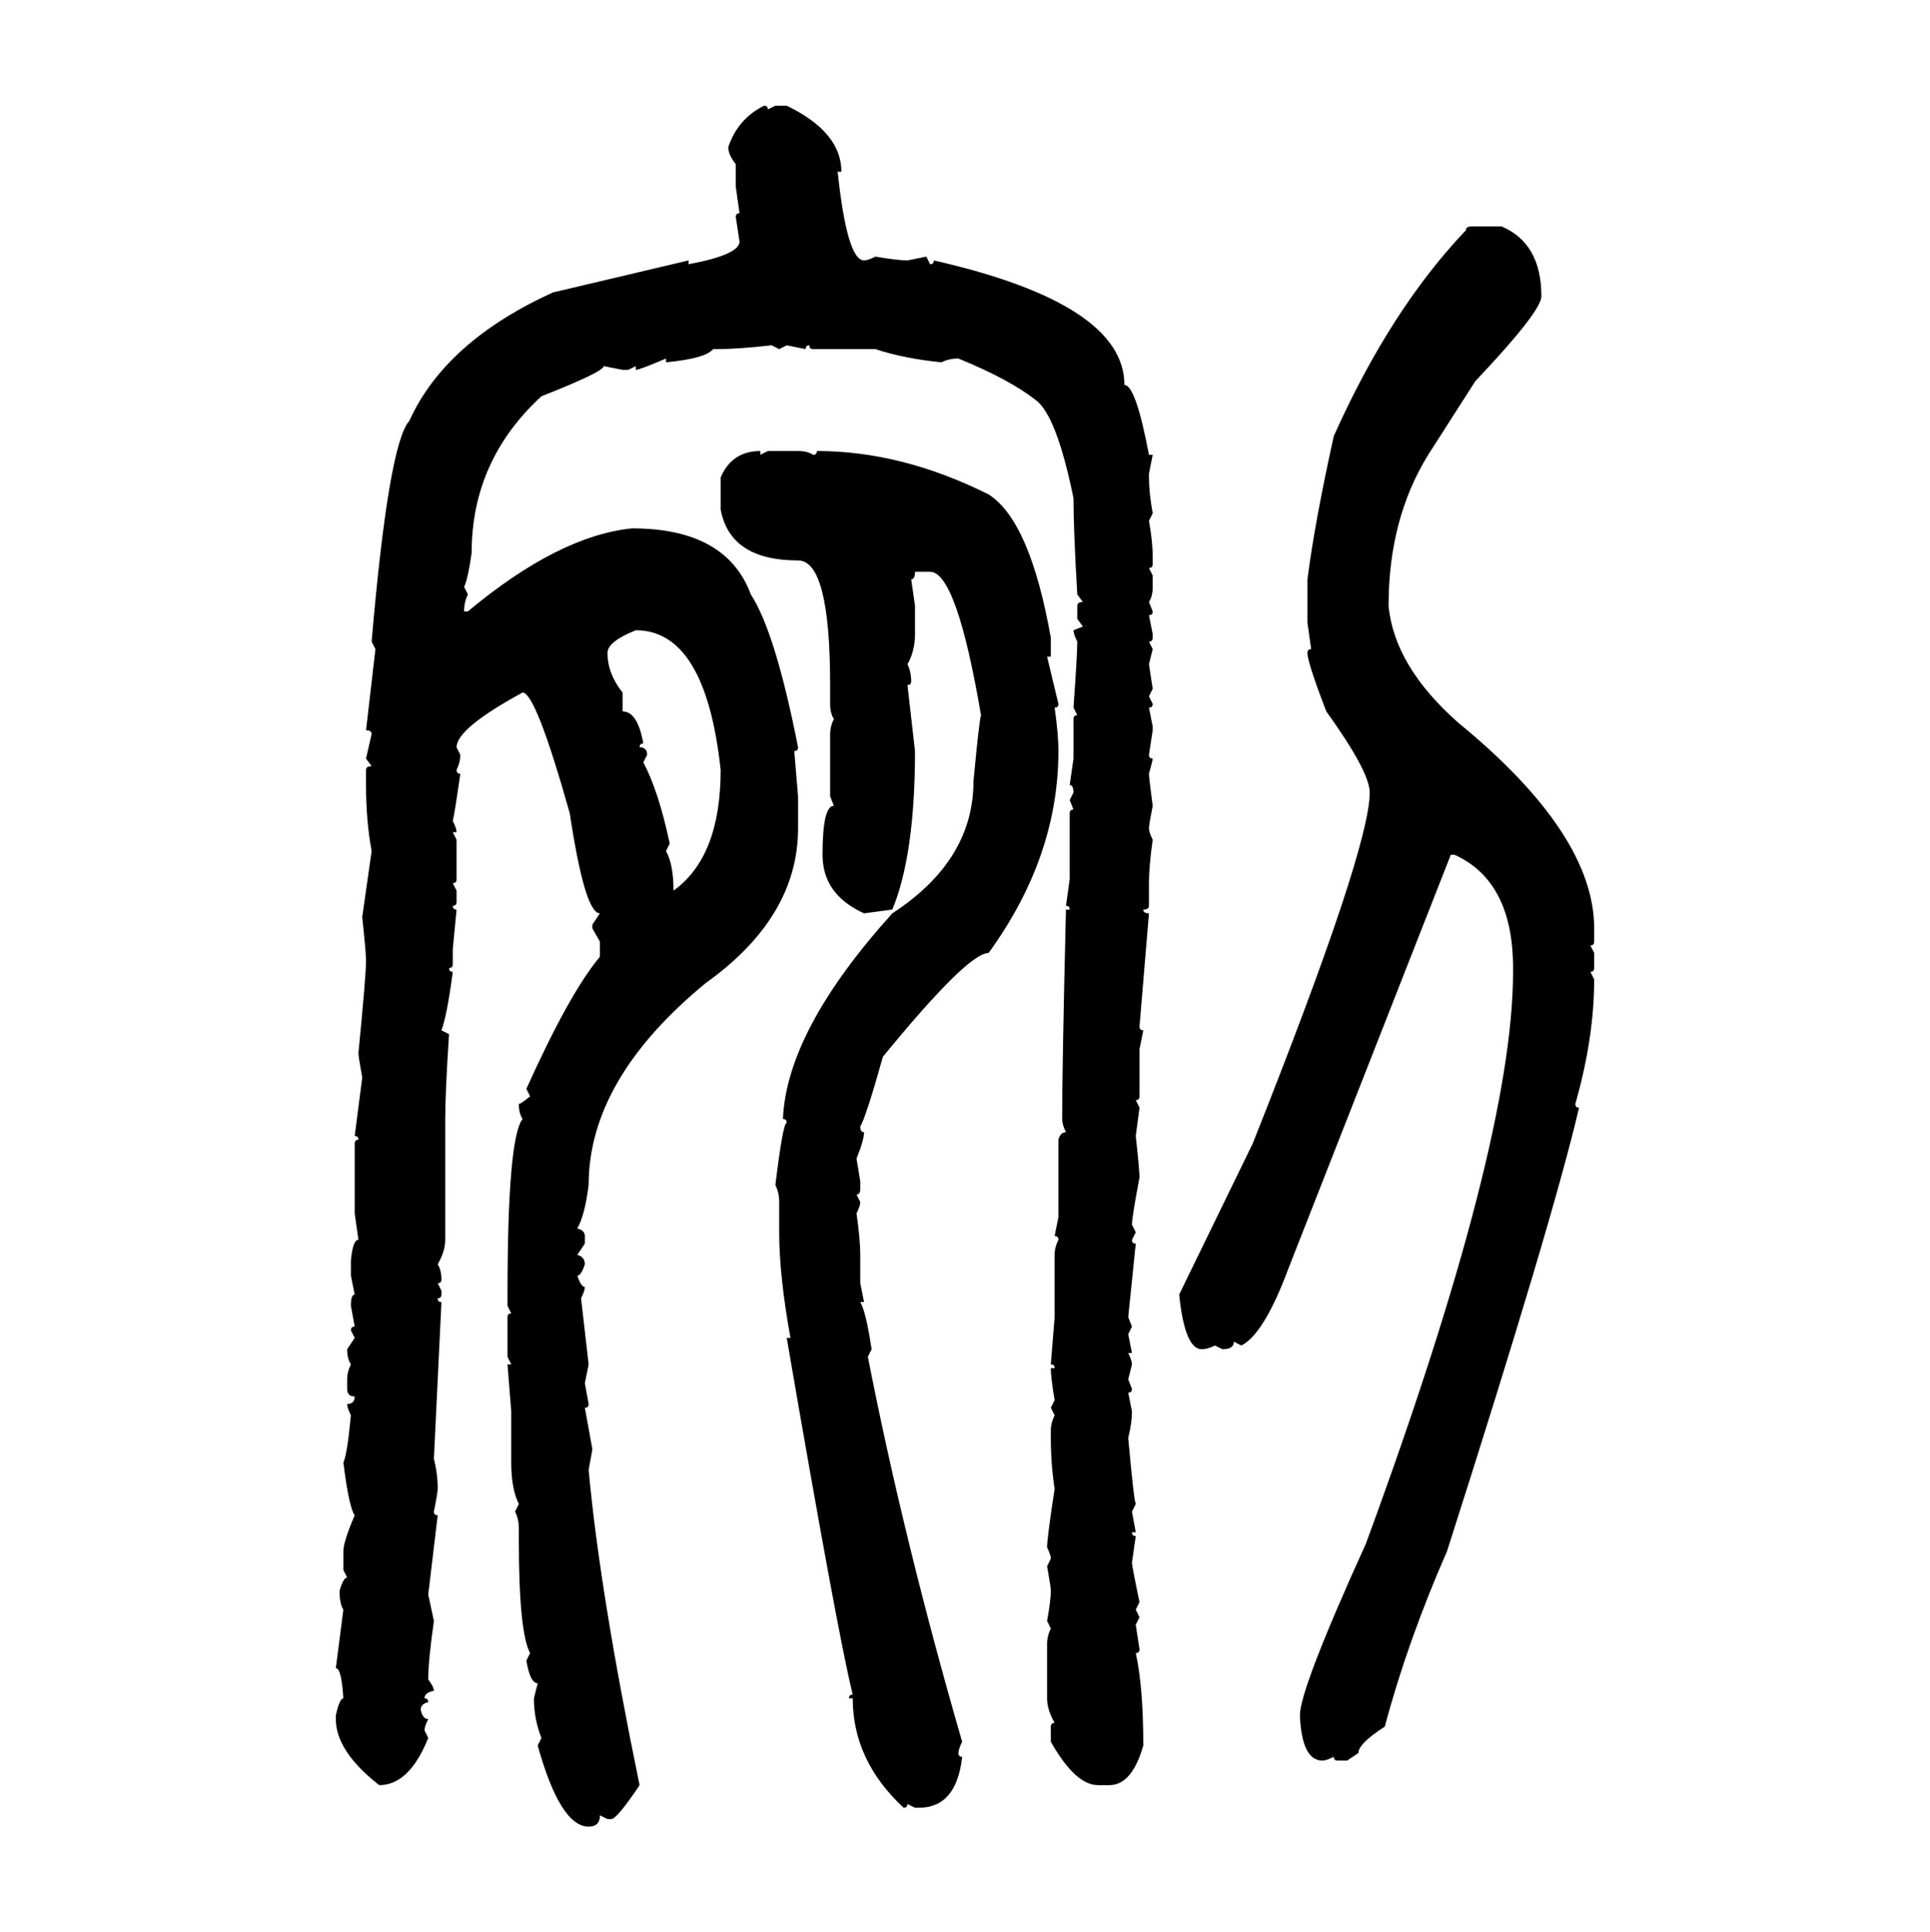 <svg xmlns="http://www.w3.org/2000/svg" xmlns:xlink="http://www.w3.org/1999/xlink" width="299.707" height="300"><path d="M118.65 16.41L118.65 16.41Q119.24 16.41 119.24 16.99L119.24 16.99L120.41 16.41L122.17 16.41Q130.66 20.51 130.66 26.66L130.66 26.66L130.08 26.66Q131.54 40.43 134.18 40.43L134.18 40.43Q134.77 40.43 135.94 39.84L135.94 39.84Q139.45 40.43 140.92 40.43L140.92 40.43L143.85 39.84L144.43 41.02Q145.02 41.02 145.02 40.43L145.02 40.43Q174.61 47.17 174.61 59.77L174.61 59.77Q176.37 59.77 178.42 70.61L178.42 70.61L179.00 70.61L178.42 73.54L178.42 74.12Q178.42 76.46 179.00 79.69L179.00 79.69L178.42 80.86Q179.00 84.08 179.00 86.43L179.00 86.43L179.00 87.60Q179.00 88.18 178.42 88.18L178.42 88.18L179.00 89.36L179.00 91.11Q179.00 92.58 178.42 93.46L178.42 93.46L179.00 94.92Q179.00 95.51 178.42 95.51L178.42 95.51L179.00 98.44L179.00 99.02Q179.00 99.61 178.42 99.61L178.42 99.61L179.00 100.78L178.42 103.13L179.00 106.93L178.42 108.11L179.00 109.28Q179.00 109.86 178.42 109.86L178.42 109.86L179.00 112.79L179.00 113.38L178.42 117.19Q178.42 117.77 179.00 117.77L179.00 117.77Q179.00 118.07 178.42 120.12L178.42 120.12Q178.42 120.70 179.00 125.10L179.00 125.10Q178.42 128.03 178.42 128.61L178.42 128.61Q178.42 129.20 179.00 130.37L179.00 130.37Q178.42 134.47 178.42 137.11L178.42 137.11L178.42 140.63Q178.42 141.21 177.54 141.21L177.54 141.21Q177.54 141.80 178.42 141.80L178.42 141.80L176.95 159.38Q176.95 159.96 177.54 159.96L177.54 159.96L176.95 162.89L176.95 170.21Q176.95 170.80 176.37 170.80L176.37 170.80L176.95 171.97L176.37 176.37Q176.95 181.64 176.95 182.81L176.95 182.81Q175.78 188.96 175.78 190.14L175.78 190.14L176.37 191.31L175.78 192.48Q175.78 193.07 176.37 193.07L176.37 193.07L175.20 204.49L175.78 205.96L175.20 207.13L175.78 210.06L175.20 210.06Q175.78 211.23 175.78 211.82L175.78 211.82L175.20 214.16L175.78 215.63Q175.78 216.21 175.20 216.21L175.20 216.21L175.78 219.14Q175.78 220.90 175.20 223.24L175.20 223.24Q176.07 232.91 176.37 233.50L176.37 233.50L175.78 234.67L176.37 237.89L175.78 237.89Q175.78 238.48 176.37 238.48L176.37 238.48L175.78 242.58Q175.78 243.16 176.95 248.73L176.95 248.73L176.37 249.90L176.95 251.07L176.37 252.25L176.95 256.05Q176.95 256.64 176.37 256.64L176.37 256.64Q177.54 261.91 177.54 271.00L177.54 271.00Q175.78 277.15 172.27 277.15L172.27 277.15L170.51 277.15Q166.99 277.15 163.18 270.41L163.18 270.41L163.18 268.07Q163.18 267.48 163.77 267.48L163.77 267.48Q162.60 265.43 162.60 263.67L162.60 263.67L162.60 255.18Q162.60 254.00 163.18 252.83L163.18 252.83L162.60 251.66Q163.18 248.44 163.18 246.97L163.18 246.97Q163.18 246.39 162.60 243.16L162.60 243.16L163.18 241.99Q163.18 241.41 162.60 240.23L162.60 240.23Q162.60 238.77 163.77 231.15L163.77 231.15Q163.18 227.34 163.18 223.24L163.18 223.24L163.18 222.07Q163.18 220.90 163.77 219.73L163.77 219.73L163.18 218.55L163.77 217.38Q163.18 213.87 163.18 212.40L163.18 212.40L163.77 212.40Q163.77 211.82 163.18 211.82L163.18 211.82L163.77 204.49L163.77 194.82Q163.77 193.65 164.36 192.48L164.36 192.48Q164.36 191.89 163.77 191.89L163.77 191.89L164.36 188.96L164.36 176.95Q164.65 175.78 165.53 175.78L165.53 175.78Q164.94 174.61 164.94 173.73L164.94 173.73Q164.94 165.53 165.53 141.21L165.53 141.21L166.11 141.21Q166.11 140.63 165.53 140.63L165.53 140.63L166.11 136.52L166.11 126.27Q166.11 125.68 166.70 125.68L166.70 125.68L166.11 124.22L166.70 123.05Q166.70 121.88 166.11 121.88L166.11 121.88L166.70 117.77L166.70 111.62Q166.70 111.04 167.29 111.04L167.29 111.04L166.70 109.86Q167.29 101.66 167.29 99.61L167.29 99.61Q166.70 98.44 166.70 97.85L166.70 97.85L168.16 97.27L167.29 96.09L167.29 94.04Q167.29 93.46 168.16 93.46L168.16 93.46L167.29 92.29Q166.70 82.32 166.70 77.34L166.70 77.34Q164.06 64.45 160.84 62.11L160.84 62.11Q156.74 58.89 148.83 55.66L148.83 55.66Q147.36 55.66 146.19 56.25L146.19 56.25Q140.33 55.66 135.94 54.20L135.94 54.20L126.27 54.20Q125.68 54.20 125.68 53.61L125.68 53.61Q125.10 53.61 125.10 54.20L125.10 54.20L122.17 53.61L121.00 54.20L119.82 53.61Q114.55 54.20 111.33 54.20L111.33 54.20L110.74 54.20Q109.57 55.66 103.42 56.25L103.42 56.25L103.42 55.66Q99.32 57.42 98.73 57.42L98.73 57.42L98.73 56.84L97.56 57.42L96.68 57.42L93.75 56.84Q93.75 57.71 84.08 61.52L84.08 61.52Q73.24 71.48 73.24 85.84L73.24 85.84Q72.66 89.94 72.07 91.11L72.07 91.11L72.66 92.29Q72.07 93.46 72.07 94.92L72.07 94.92L72.66 94.92Q86.72 83.20 98.14 82.03L98.14 82.03Q112.79 82.03 116.60 92.29L116.60 92.29Q120.41 98.14 123.93 116.02L123.93 116.02Q123.93 116.60 123.34 116.60L123.34 116.60L123.93 123.63L123.93 128.61Q123.93 142.38 109.57 152.64L109.57 152.64Q91.41 167.58 91.41 183.98L91.41 183.98Q90.82 188.67 89.65 190.72L89.65 190.72Q90.82 191.02 90.82 191.89L90.82 191.89L90.82 193.07L89.65 194.82Q90.82 195.12 90.82 196.29L90.82 196.29Q90.23 198.05 89.65 198.05L89.65 198.05Q90.23 199.80 90.82 199.80L90.82 199.80Q90.82 200.39 90.23 201.56L90.23 201.56L91.41 211.82L90.82 214.75L91.41 217.97Q91.41 218.55 90.82 218.55L90.82 218.55L91.99 225L91.41 228.22Q93.16 247.27 99.32 277.15L99.32 277.15Q95.80 282.42 94.92 282.42L94.92 282.42L94.34 282.42L93.16 281.84Q93.16 283.59 91.41 283.59L91.41 283.59Q87.01 283.59 83.50 271.00L83.50 271.00L84.08 269.82Q82.91 266.89 82.91 263.67L82.91 263.67L83.50 261.33Q82.32 261.33 81.74 257.81L81.74 257.81L82.32 256.64Q80.57 253.42 80.57 239.06L80.57 239.06L80.57 237.30Q80.57 235.84 79.98 234.67L79.98 234.67L80.57 233.50Q79.39 231.15 79.39 227.05L79.39 227.05L79.39 219.14L78.81 211.82L79.39 211.82L78.81 210.64L78.81 204.49Q78.81 203.91 79.39 203.91L79.39 203.91L78.81 202.73L78.81 200.98Q78.81 176.66 81.15 173.73L81.15 173.73Q80.57 172.85 80.57 171.39L80.57 171.39Q80.86 171.39 82.32 170.21L82.32 170.21L81.74 169.04Q88.48 154.10 93.16 148.54L93.16 148.54L93.16 146.19L91.99 144.14L91.99 143.55L93.16 141.80Q90.82 141.80 88.48 126.27L88.48 126.27Q83.20 107.52 81.15 107.52L81.15 107.52Q70.90 113.09 70.90 116.02L70.90 116.02L71.48 117.19Q71.48 118.36 70.90 119.53L70.90 119.53Q70.90 120.12 71.48 120.12L71.48 120.12Q70.61 126.27 70.31 127.44L70.31 127.44Q70.90 128.61 70.90 129.20L70.90 129.20L70.31 129.20L70.90 130.37L70.90 136.52Q70.90 137.11 70.31 137.11L70.31 137.11L70.90 138.28L70.90 140.04Q70.90 140.63 70.31 140.63L70.31 140.63Q70.31 141.21 70.90 141.21L70.90 141.21L70.31 147.36L70.31 149.71Q70.31 150.29 69.73 150.29L69.73 150.29Q69.73 150.88 70.31 150.88L70.31 150.88Q69.43 157.62 68.55 159.96L68.55 159.96L69.73 160.55Q69.14 169.63 69.14 173.73L69.14 173.73L69.14 192.48Q69.14 194.24 67.97 196.29L67.97 196.29Q68.55 197.17 68.55 198.63L68.55 198.63Q68.55 199.22 67.97 199.22L67.97 199.22L68.55 200.39L68.55 200.98Q68.55 201.56 67.97 201.56L67.97 201.56Q67.97 202.15 68.55 202.15L68.55 202.15L67.38 226.46Q67.97 228.81 67.97 231.15L67.97 231.15Q67.97 231.74 67.38 234.67L67.38 234.67Q67.38 235.25 67.97 235.25L67.97 235.25L66.50 247.56L67.38 251.66Q66.50 257.81 66.50 260.74L66.50 260.74Q67.38 261.91 67.38 262.50L67.38 262.50Q65.92 262.79 65.92 263.67L65.92 263.67Q66.50 263.67 66.50 264.26L66.50 264.26Q65.33 264.55 65.33 265.43L65.33 265.43Q65.63 266.89 66.50 266.89L66.50 266.89Q65.92 268.07 65.92 268.65L65.92 268.65L66.50 269.82Q63.57 277.15 58.89 277.15L58.89 277.15Q52.15 271.88 52.15 266.89L52.15 266.89L52.15 266.31Q52.73 263.67 53.32 263.67L53.32 263.67Q53.03 258.98 52.15 258.98L52.15 258.98L53.32 249.90Q52.73 249.02 52.73 246.97L52.73 246.97Q53.32 244.92 53.91 244.92L53.91 244.92L53.32 243.75L53.32 240.82Q53.32 239.36 55.08 235.25L55.08 235.25Q54.20 234.08 53.32 227.05L53.32 227.05Q53.91 225.88 54.49 219.73L54.49 219.73Q53.91 218.55 53.91 217.97L53.91 217.97Q55.08 217.97 55.08 216.80L55.08 216.80Q53.91 216.80 53.91 215.63L53.91 215.63L53.91 214.16Q53.91 212.99 54.49 211.82L54.49 211.82Q53.91 210.94 53.91 209.47L53.91 209.47L55.08 207.71L54.49 206.54Q54.49 205.96 55.08 205.96L55.08 205.96L54.49 202.73Q54.49 200.98 55.08 200.98L55.08 200.98L54.49 198.05L54.49 195.70Q54.79 192.48 55.66 192.48L55.66 192.48L55.08 188.38L55.08 177.54Q55.08 176.95 55.66 176.95L55.66 176.95Q55.66 176.37 55.08 176.37L55.08 176.37L56.25 167.29Q55.66 164.06 55.66 163.48L55.66 163.48Q56.84 151.46 56.84 149.12L56.84 149.12Q56.84 147.95 56.25 142.38L56.25 142.38L57.71 132.13Q56.84 127.44 56.84 121.88L56.84 121.88L56.84 119.53Q56.84 118.95 57.71 118.95L57.71 118.95L56.84 117.77L57.71 113.96Q57.71 113.38 56.84 113.38L56.84 113.38L58.30 100.78L57.71 99.61Q60.35 68.85 63.57 65.33L63.57 65.33Q69.14 53.03 85.84 45.41L85.84 45.41L106.93 40.43L106.93 41.02Q114.84 39.55 114.84 37.50L114.84 37.50L114.26 33.69Q114.26 33.11 114.84 33.11L114.84 33.11L114.26 29.00L114.26 25.49Q113.09 24.02 113.09 22.85L113.09 22.85Q114.55 18.46 118.65 16.41ZM228.52 35.16L228.52 35.16L233.20 35.16Q239.36 37.79 239.36 46.00L239.36 46.00Q239.36 48.34 229.10 59.18L229.10 59.18L221.78 70.61Q215.63 80.57 215.63 94.04L215.63 94.04Q216.50 103.42 226.46 112.21L226.46 112.21Q247.56 129.49 247.56 144.14L247.56 144.14L247.56 146.19Q247.56 146.78 246.97 146.78L246.97 146.78L247.56 147.95L247.56 150.29Q247.56 150.88 246.97 150.88L246.97 150.88L247.56 152.05Q247.56 161.13 244.63 171.39L244.63 171.39Q244.63 171.97 245.21 171.97L245.21 171.97Q241.11 189.55 224.71 240.82L224.71 240.82Q218.55 254.88 215.04 268.07L215.04 268.07Q210.94 270.70 210.94 272.17L210.94 272.17L209.18 273.34L207.71 273.34Q207.13 273.34 207.13 272.75L207.13 272.75Q205.96 273.34 205.37 273.34L205.37 273.34Q202.15 273.34 201.86 266.31L201.86 266.31Q201.86 262.21 212.11 239.65L212.11 239.65Q234.96 177.54 234.96 150.88L234.96 150.88L234.96 150.29Q234.96 136.82 225.88 132.71L225.88 132.71L225.29 132.71L200.10 196.88Q196.29 207.13 192.77 208.89L192.77 208.89L191.60 208.30Q191.60 209.47 189.84 209.47L189.84 209.47L188.67 208.89Q187.50 209.47 186.62 209.47L186.62 209.47Q183.98 209.47 183.11 200.98L183.11 200.98L194.53 177.54Q212.70 131.84 212.70 123.05L212.70 123.05Q212.70 119.82 205.96 110.45L205.96 110.45Q203.03 102.83 203.03 101.37L203.03 101.37Q203.03 100.78 203.61 100.78L203.61 100.78L203.03 96.68L203.03 89.94Q204.20 80.86 207.13 67.68L207.13 67.68Q215.92 48.05 227.64 35.74L227.64 35.74Q227.64 35.16 228.52 35.16ZM118.07 70.02L118.07 70.02L118.07 70.61L119.24 70.02L123.93 70.02Q125.39 70.02 126.27 70.61L126.27 70.61Q126.86 70.61 126.86 70.02L126.86 70.02Q140.04 70.02 153.52 76.76L153.52 76.76Q159.96 80.86 163.18 99.02L163.18 99.02L163.18 101.95L162.60 101.95L164.36 109.28Q164.36 109.86 163.77 109.86L163.77 109.86Q164.36 113.96 164.36 116.60L164.36 116.60Q164.36 133.01 153.52 147.95L153.52 147.95Q150.29 147.95 137.11 164.06L137.11 164.06Q134.47 173.44 133.59 174.90L133.59 174.90Q133.59 175.78 134.18 175.78L134.18 175.78Q134.18 176.95 133.01 179.88L133.01 179.88L133.59 183.40L133.59 184.57Q133.59 185.45 133.01 185.45L133.01 185.45L133.59 186.62Q133.59 187.21 133.01 188.38L133.01 188.38Q133.59 192.48 133.59 194.82L133.59 194.82L133.59 199.22L134.18 202.15L133.59 202.15Q134.47 203.61 135.35 209.47L135.35 209.47L134.77 210.64Q140.33 239.06 149.41 270.41L149.41 270.41Q148.83 271.58 148.83 272.17L148.83 272.17Q148.83 272.75 149.41 272.75L149.41 272.75Q148.54 280.66 142.68 280.66L142.68 280.66L142.09 280.66L140.92 280.08Q140.92 280.66 140.33 280.66L140.33 280.66Q132.42 273.34 132.42 263.67L132.42 263.67L131.84 263.67Q131.84 263.09 132.42 263.09L132.42 263.09Q130.08 253.71 122.17 207.71L122.17 207.71L122.75 207.71Q121.00 198.05 121.00 191.31L121.00 191.31L121.00 186.62Q121.00 185.16 120.41 183.98L120.41 183.98Q121.58 174.32 122.17 174.32L122.17 174.32Q122.17 173.73 121.58 173.73L121.58 173.73Q122.17 159.96 138.57 141.80L138.57 141.80Q151.17 133.59 151.17 121.29L151.17 121.29Q152.05 111.91 152.34 111.04L152.34 111.04Q148.54 88.77 144.43 88.77L144.43 88.77L142.09 88.77Q142.09 89.94 141.50 89.94L141.50 89.94L142.09 94.04L142.09 98.44Q142.09 101.07 140.92 103.13L140.92 103.13Q141.50 104.30 141.50 105.76L141.50 105.76Q141.50 106.35 140.92 106.35L140.92 106.35L142.09 116.60Q142.09 132.71 138.57 141.21L138.57 141.21L134.18 141.80Q127.73 138.87 127.73 132.71L127.73 132.71Q127.73 125.10 129.49 125.10L129.49 125.10L128.91 123.63L128.91 113.96Q128.91 112.79 129.49 111.62L129.49 111.62Q128.91 110.74 128.91 109.28L128.91 109.28L128.91 106.35Q128.91 87.01 123.93 87.01L123.93 87.01Q113.38 87.01 111.91 79.10L111.91 79.10L111.91 74.12Q113.67 70.02 118.07 70.02ZM94.34 101.37L94.34 101.37Q94.34 104.59 96.68 107.52L96.68 107.52L96.68 110.45Q99.02 110.45 99.90 115.43L99.90 115.43Q99.32 115.43 99.32 116.02L99.32 116.02Q100.49 116.02 100.49 117.19L100.49 117.19L99.90 118.36Q102.25 122.75 104.00 130.96L104.00 130.96L103.42 132.13Q104.59 134.18 104.59 138.28L104.59 138.28Q111.91 133.01 111.91 119.53L111.91 119.53Q109.57 97.85 98.73 97.85L98.73 97.85Q94.34 99.61 94.34 101.37Z"/></svg>